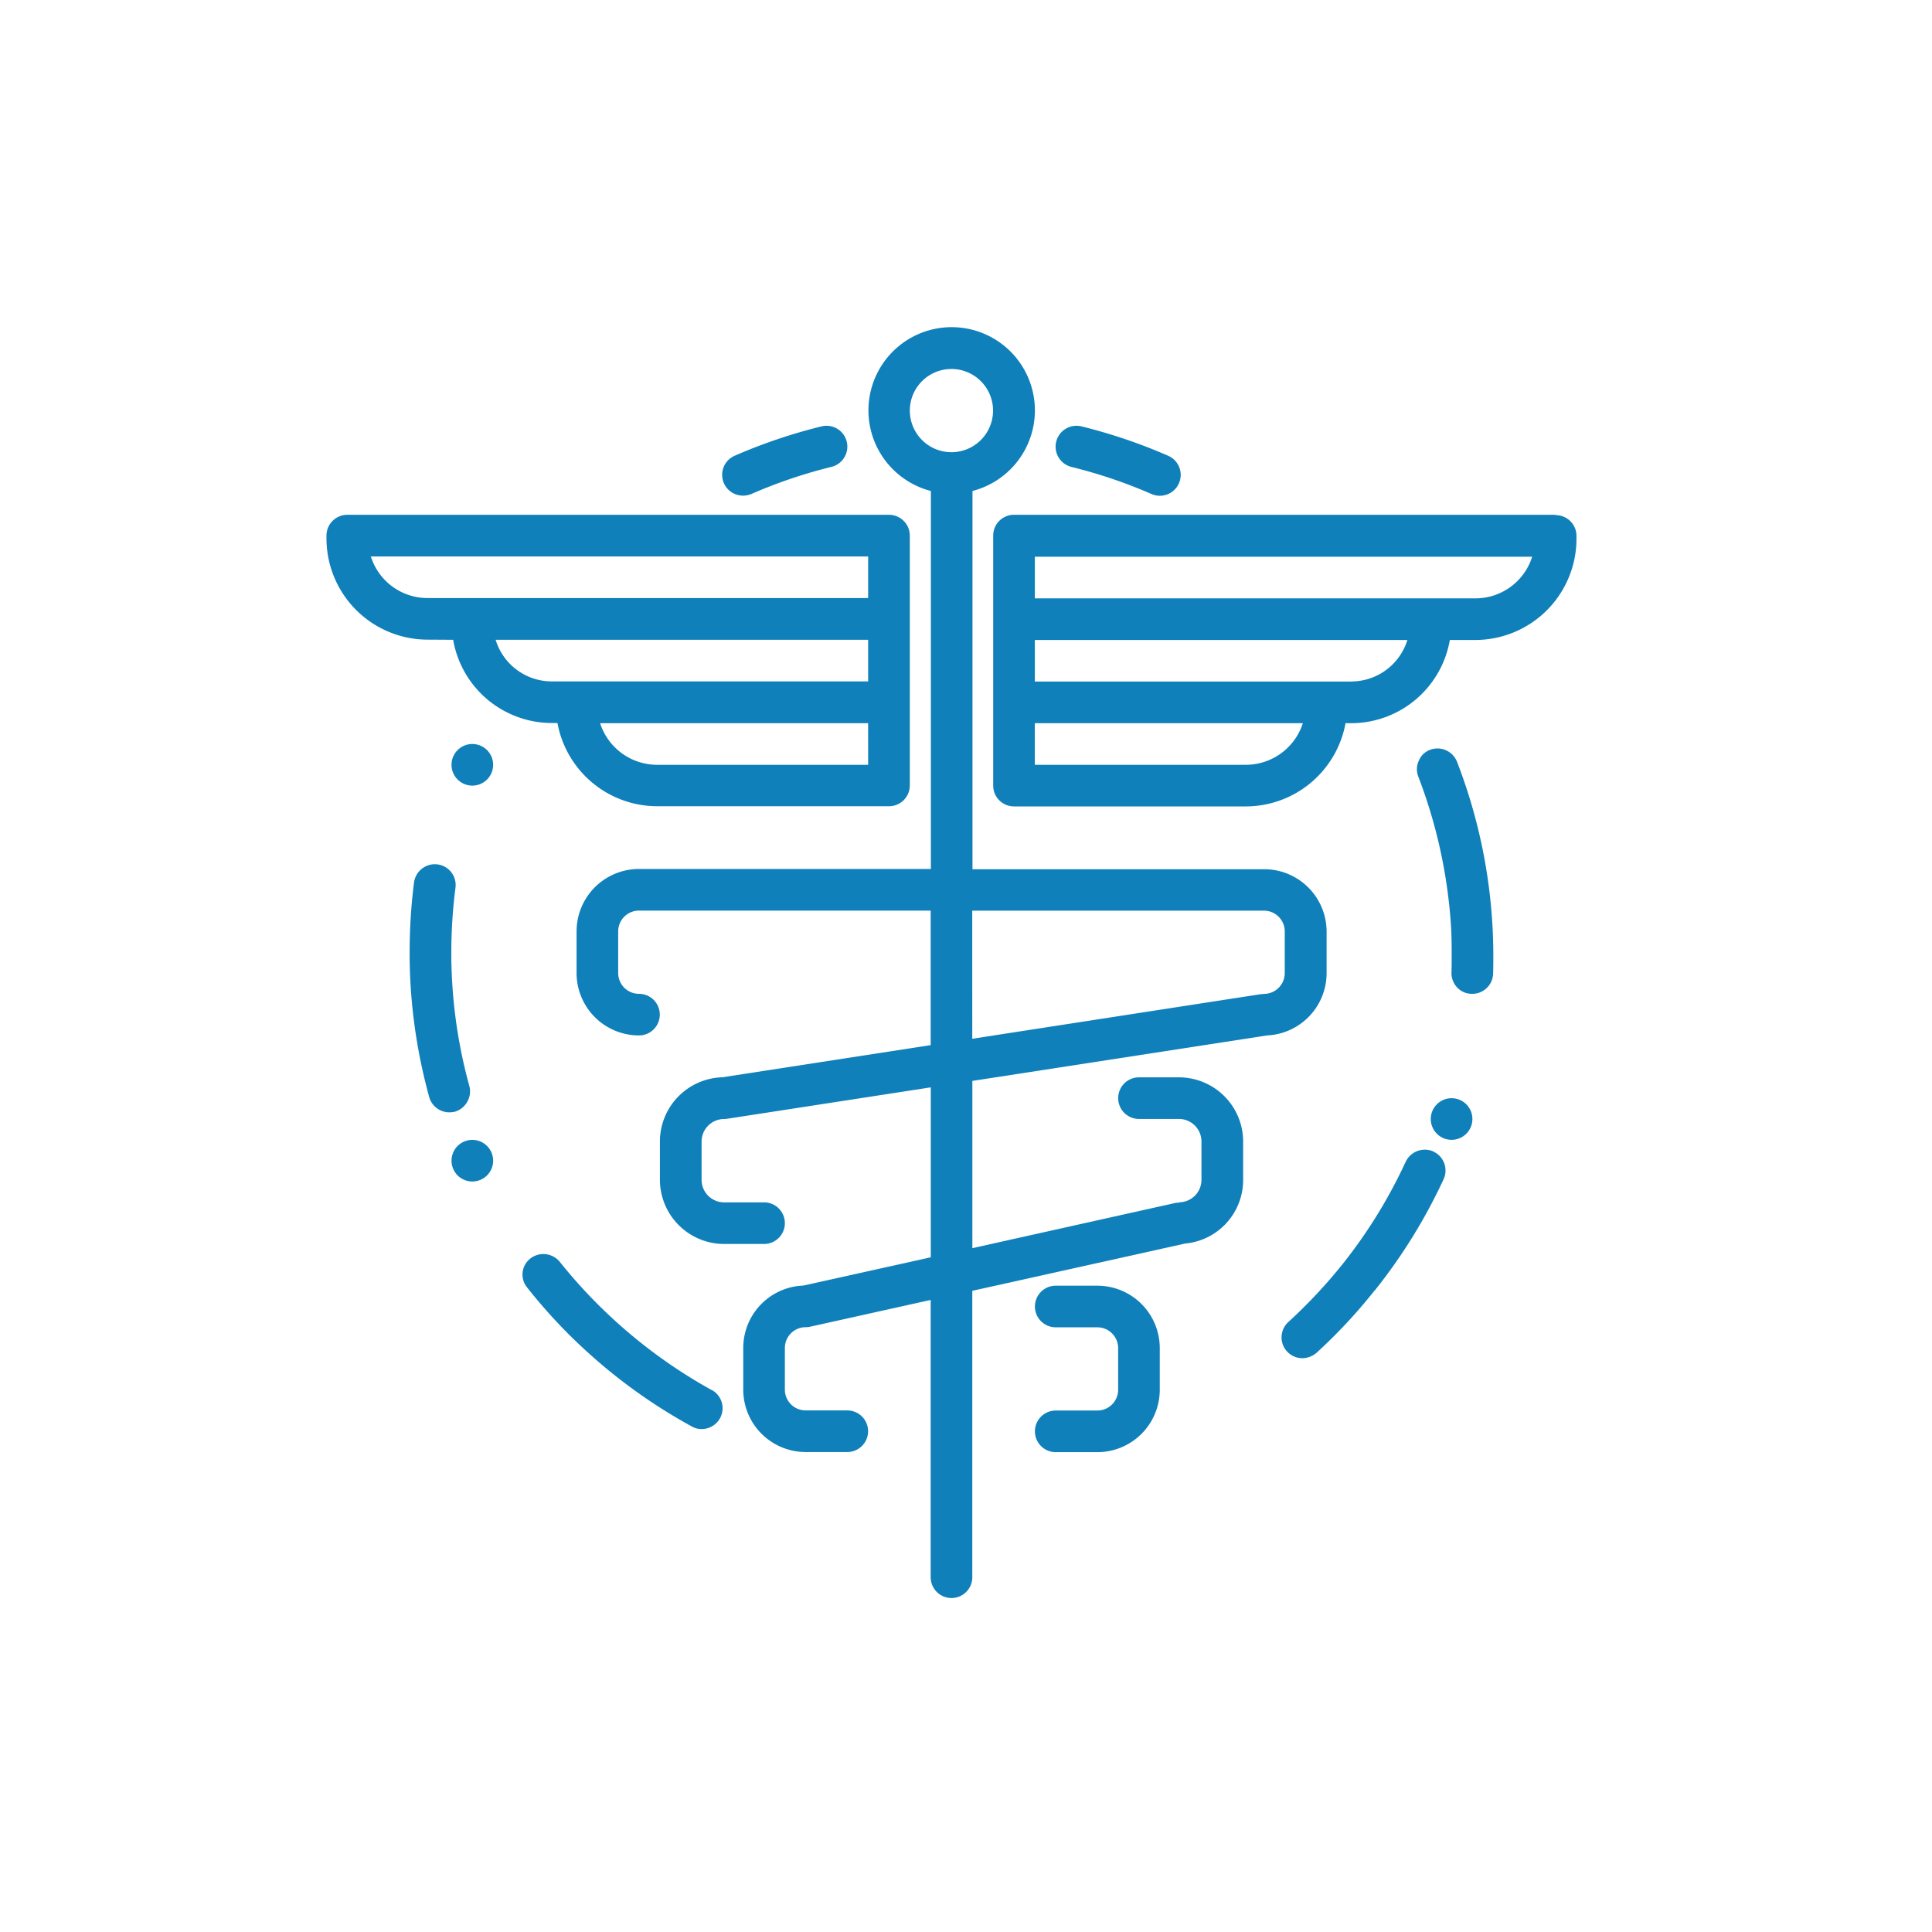 <svg xmlns="http://www.w3.org/2000/svg" width="65" height="65" viewBox="0 0 65 65"><g id="Grupo_640" data-name="Grupo 640" transform="translate(-699 -1764)"><rect id="Rect&#xE1;ngulo_132" data-name="Rect&#xE1;ngulo 132" width="65" height="65" transform="translate(699 1764)" fill="none"></rect><g id="Grupo_630" data-name="Grupo 630" transform="translate(0 4)"><path id="Trazado_84" data-name="Trazado 84" d="M274.162,368.121h-1.4a.7.7,0,0,0,0,1.4h1.4a.7.7,0,0,1,.7.7v1.4a.7.7,0,0,1-.7.7h-1.4a.7.7,0,0,0,0,1.4h1.4a2.1,2.1,0,0,0,2.1-2.1v-1.4A2.1,2.1,0,0,0,274.162,368.121Zm0,0" transform="translate(461.757 1435.135)" fill="#0f80ba"></path><path id="Trazado_85" data-name="Trazado 85" d="M274.986,72.121H256.76a.7.7,0,0,0-.7.7v8.412a.7.7,0,0,0,.7.7h7.8a3.417,3.417,0,0,0,3.354-2.8h.193a3.373,3.373,0,0,0,3.316-2.8h.861a3.407,3.407,0,0,0,3.4-3.4v-.1a.7.7,0,0,0-.7-.7ZM264.56,80.533h-7.1v-1.4h9.018A2.017,2.017,0,0,1,264.56,80.533Zm3.547-2.8H257.461v-1.4h12.534A1.977,1.977,0,0,1,268.107,77.729Zm4.177-2.8H257.461v-1.4h16.732a2,2,0,0,1-1.909,1.4Zm0,0" transform="translate(476.355 1705.198)" fill="#0f80ba"></path><path id="Trazado_86" data-name="Trazado 86" d="M4.322,76.327a3.373,3.373,0,0,0,3.316,2.8h.193a3.417,3.417,0,0,0,3.354,2.8h7.8a.7.7,0,0,0,.7-.7V72.822a.7.7,0,0,0-.7-.7H.76a.7.7,0,0,0-.7.7v.1a3.407,3.407,0,0,0,3.4,3.4Zm1.429,0H18.284v1.4H7.638A1.976,1.976,0,0,1,5.751,76.327Zm12.533,4.206h-7.1a2.017,2.017,0,0,1-1.918-1.4h9.017ZM1.553,73.523H18.284v1.4H3.461a2,2,0,0,1-1.909-1.4Zm0,0" transform="translate(709.924 1705.198)" fill="#0f80ba"></path><path id="Trazado_87" data-name="Trazado 87" d="M116.36,29.451a.549.549,0,0,0-.066.015.412.412,0,0,1-.058,0l-6.858,1.527V25.366l9.921-1.531.01,0a2.1,2.1,0,0,0,1.987-2.091v-1.4a2.1,2.1,0,0,0-2.1-2.1h-9.814V5.518a2.8,2.8,0,1,0-1.4,0V18.236H98.162a2.1,2.1,0,0,0-2.1,2.1v1.4a2.1,2.1,0,0,0,2.1,2.1.7.7,0,0,0,0-1.4.7.7,0,0,1-.7-.7v-1.4a.7.7,0,0,1,.7-.7h9.814v4.526l-7.01,1.082a2.163,2.163,0,0,0-2.1,2.16v1.287a2.163,2.163,0,0,0,2.16,2.161h1.344a.7.7,0,0,0,0-1.4h-1.344a.759.759,0,0,1-.758-.758V27.406a.759.759,0,0,1,.758-.758.654.654,0,0,0,.107-.009l6.846-1.056V31.3l-4.29.952a2.1,2.1,0,0,0-2.019,2.1v1.4a2.1,2.1,0,0,0,2.1,2.1h1.4a.7.7,0,1,0,0-1.4h-1.4a.7.7,0,0,1-.7-.7v-1.4a.7.7,0,0,1,.7-.7.711.711,0,0,0,.152-.017l4.054-.9v9.329a.7.7,0,1,0,1.4,0V32.428l7.162-1.591h.006a2.147,2.147,0,0,0,1.944-2.144V27.406a2.162,2.162,0,0,0-2.16-2.16h-1.344a.7.7,0,0,0,0,1.4h1.344a.759.759,0,0,1,.758.758v1.287a.756.756,0,0,1-.728.758ZM107.274,2.814a1.4,1.4,0,1,1,1.4,1.4A1.4,1.4,0,0,1,107.274,2.814Zm2.1,16.824h9.814a.7.7,0,0,1,.7.7v1.4a.7.7,0,0,1-.7.7c-.019,0-.035.009-.053.01a.309.309,0,0,0-.053,0l-9.707,1.5Zm0,0" transform="translate(622.336 1771)" fill="#0f80ba"></path><path id="Trazado_88" data-name="Trazado 88" d="M152.752,40.293a.712.712,0,0,0,.281-.057,16.713,16.713,0,0,1,2.691-.911.7.7,0,0,0-.335-1.362,18.18,18.18,0,0,0-2.917.986.7.7,0,0,0,.28,1.344Zm0,0" transform="translate(571.25 1736.382)" fill="#0f80ba"></path><path id="Trazado_89" data-name="Trazado 89" d="M81.648,360.545h-.006a17.233,17.233,0,0,1-5.1-4.311.714.714,0,0,0-.981-.112.683.683,0,0,0-.112.981,17.706,17.706,0,0,0,1.983,2.131,18.153,18.153,0,0,0,3.547,2.538.64.64,0,0,0,.336.091.7.7,0,0,0,.336-1.318Zm0,0" transform="translate(641.288 1446.215)" fill="#0f80ba"></path><path id="Trazado_90" data-name="Trazado 90" d="M33.922,214.291a.694.694,0,0,0,.07-.526,16.89,16.89,0,0,1-.6-3.989c-.007-.175-.007-.35-.007-.512a17.212,17.212,0,0,1,.14-2.173.7.7,0,0,0-.61-.785.708.708,0,0,0-.785.61,18.7,18.7,0,0,0-.147,2.348c0,.161,0,.329.007.512v.049a18.279,18.279,0,0,0,.652,4.311.7.7,0,0,0,.673.512.858.858,0,0,0,.189-.021A.7.7,0,0,0,33.922,214.291Zm0,0" transform="translate(680.799 1582.775)" fill="#0f80ba"></path><path id="Trazado_91" data-name="Trazado 91" d="M420.059,162.287a.706.706,0,0,0-.9-.4.649.649,0,0,0-.385.372.673.673,0,0,0-.015.533,17.091,17.091,0,0,1,1.095,4.959c.026.373.027.748.027,1.121,0,.161,0,.322-.007.509a.706.706,0,0,0,.189.5.677.677,0,0,0,.49.217h.013a.7.7,0,0,0,.709-.673c.007-.211.007-.407.007-.582A18.089,18.089,0,0,0,420.059,162.287Zm0,0" transform="translate(327.959 1623.338)" fill="#0f80ba"></path><path id="Trazado_92" data-name="Trazado 92" d="M371.91,315.962a.713.713,0,0,0-.932.343,16.915,16.915,0,0,1-2.11,3.428,17.438,17.438,0,0,1-1.836,1.963.7.7,0,0,0,.47,1.22.747.747,0,0,0,.476-.182,17.908,17.908,0,0,0,1.956-2.1.053.053,0,0,0,.028-.028,18.321,18.321,0,0,0,2.292-3.715.7.7,0,0,0-.343-.925Zm0,0" transform="translate(375.316 1482.779)" fill="#0f80ba"></path><path id="Trazado_93" data-name="Trazado 93" d="M280.574,39.3a16.725,16.725,0,0,1,2.691.911.7.7,0,0,0,.561-1.287,18.157,18.157,0,0,0-2.917-.989.7.7,0,0,0-.335,1.365Zm0,0" transform="translate(454.476 1736.41)" fill="#0f80ba"></path><path id="Trazado_94" data-name="Trazado 94" d="M49.461,160.822a.7.7,0,1,1-.7-.7A.7.7,0,0,1,49.461,160.822Zm0,0" transform="translate(666.13 1624.909)" fill="#0f80ba"></path><path id="Trazado_95" data-name="Trazado 95" d="M49.461,312.822a.7.7,0,1,1-.7-.7A.7.7,0,0,1,49.461,312.822Zm0,0" transform="translate(666.13 1486.228)" fill="#0f80ba"></path><path id="Trazado_96" data-name="Trazado 96" d="M425.461,296.822a.7.7,0,1,1-.7-.7A.7.7,0,0,1,425.461,296.822Zm0,0" transform="translate(323.076 1500.826)" fill="#0f80ba"></path></g></g></svg>